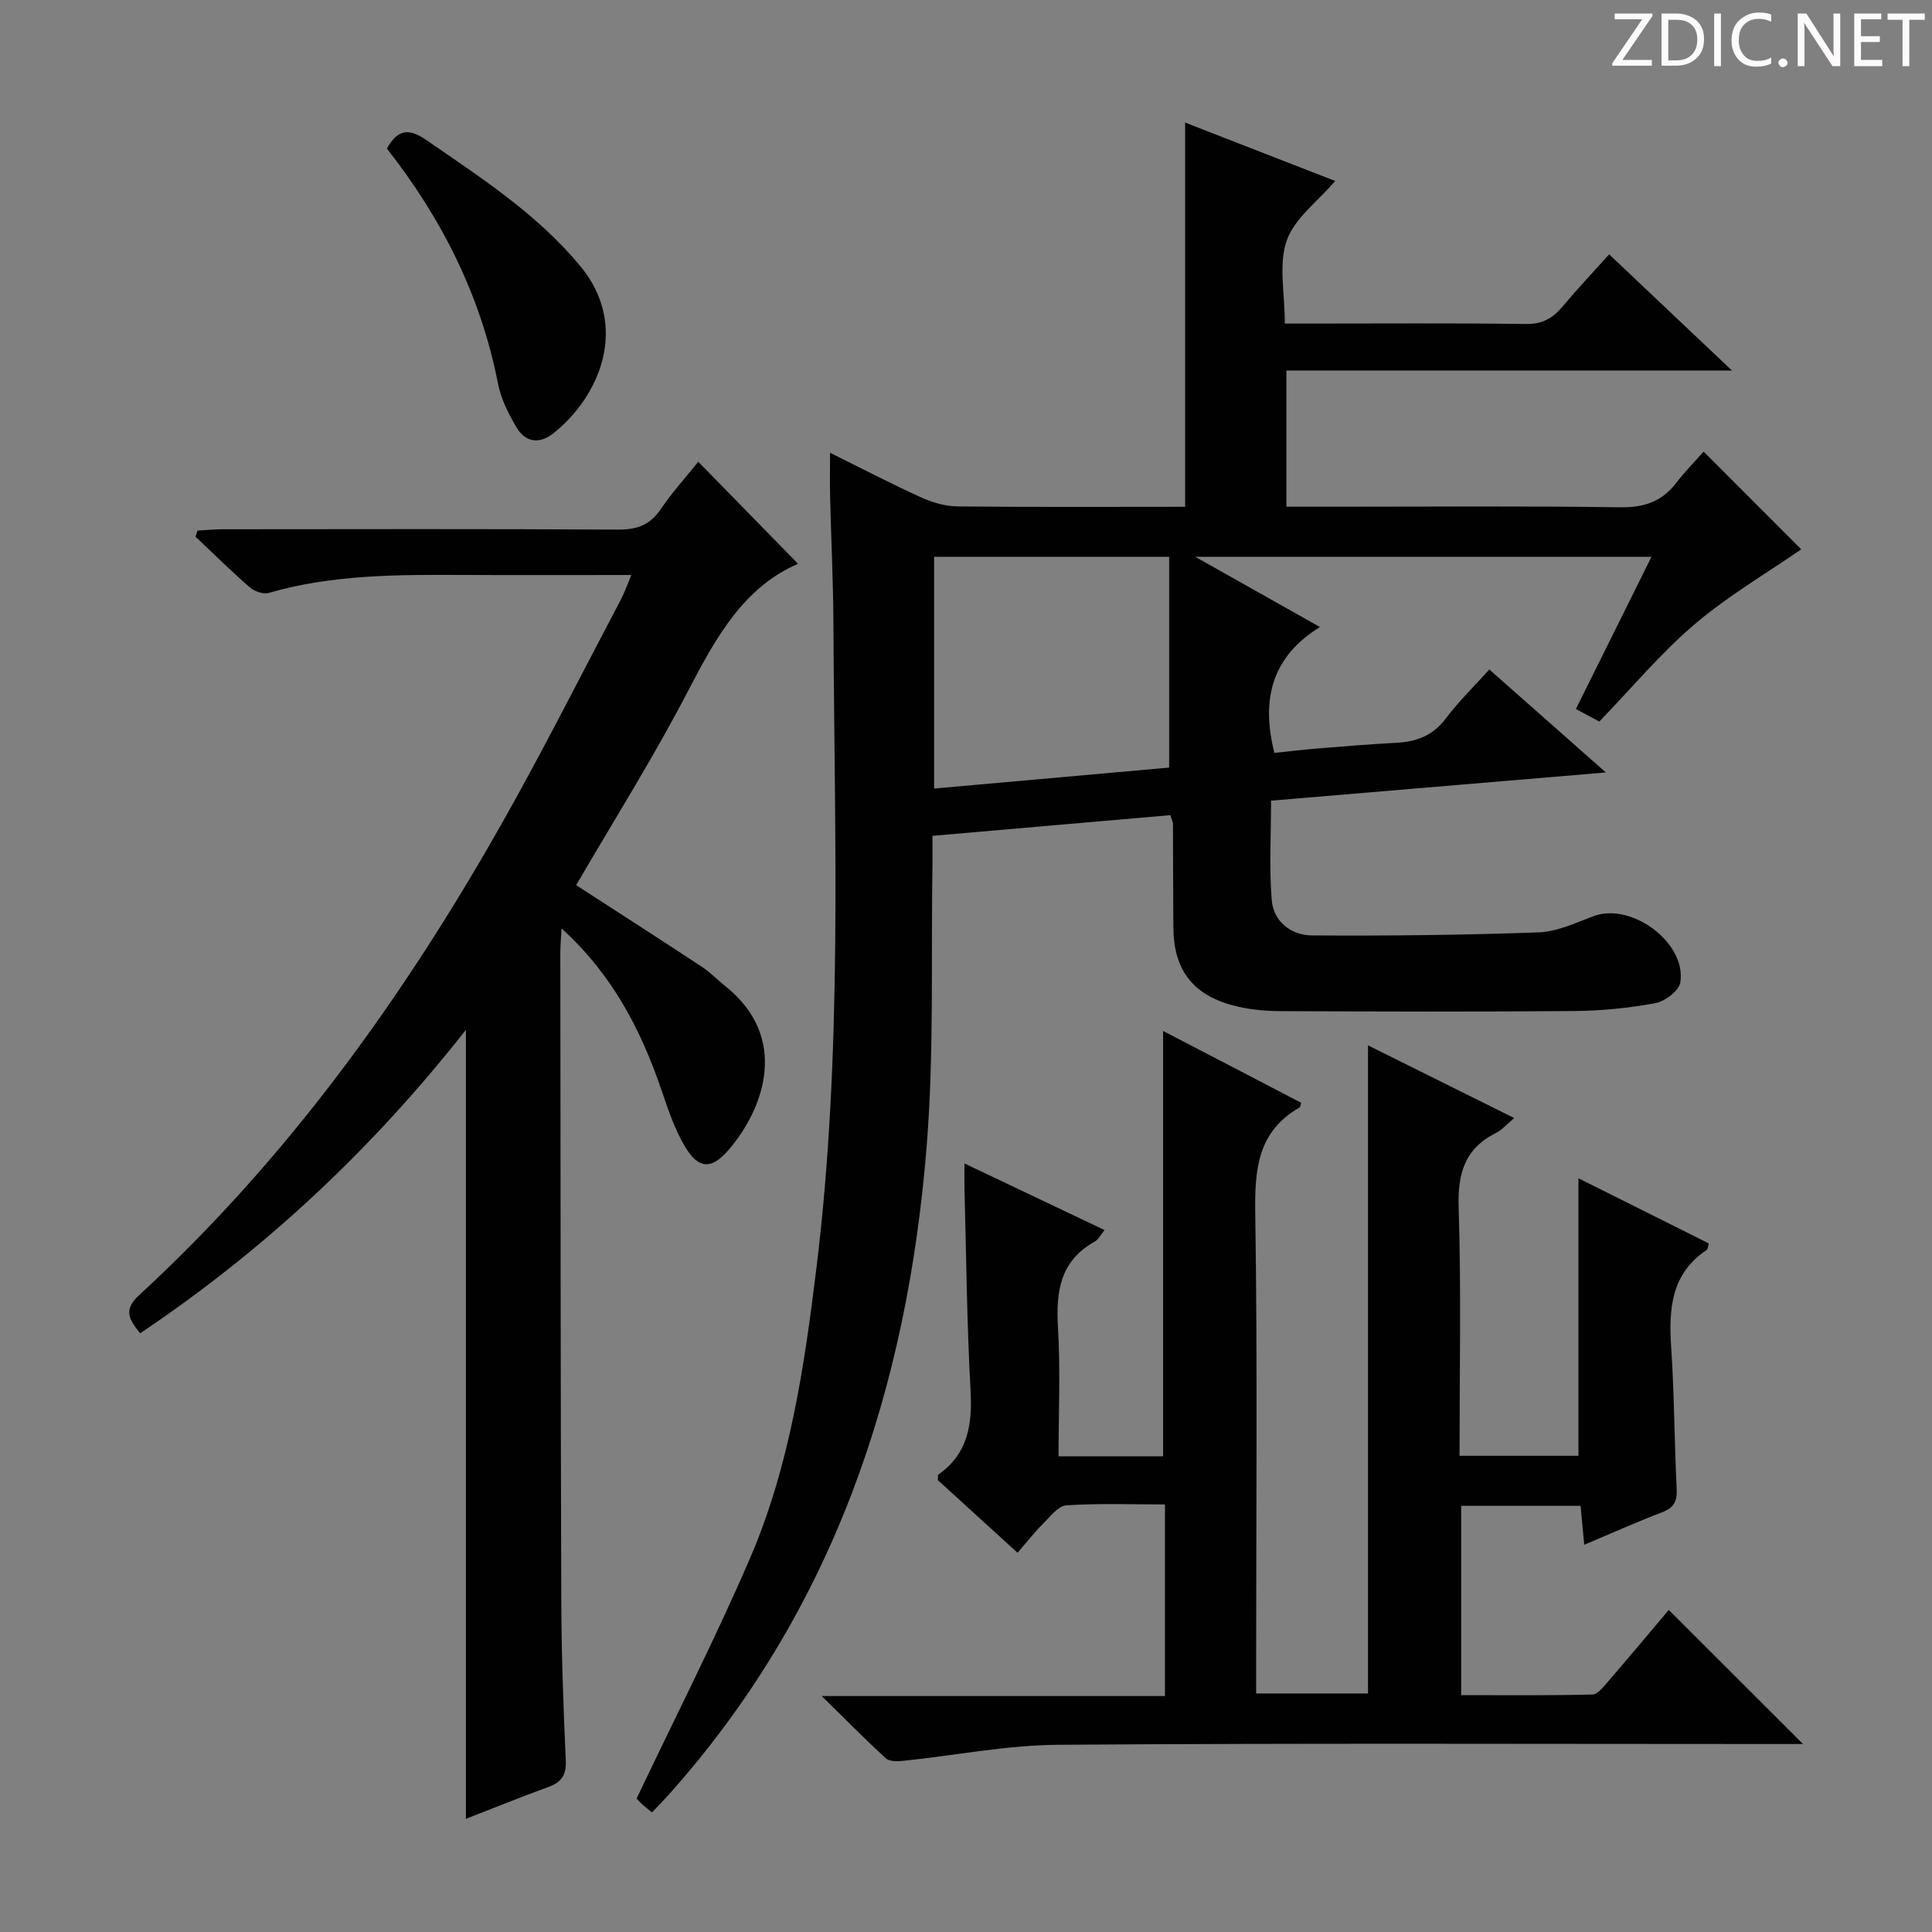 <svg enable-background="new 0 0 400 400" viewBox="0 0 400 400" xmlns="http://www.w3.org/2000/svg"><rect x="0" y="0" width="400" height="400" fill="#808080" stroke="none"/><g fill="#fcfafa"><path d="m342.2 3.2-6.3 9.2h6.1v1.2h-8.2v-.5l6.2-9.1h-5.7v-1.2h7.8v.4z"/><path d="m344 13.7v-10.9h3.1c1.6 0 3 .5 4.1 1.4 1.1 1 1.6 2.2 1.6 3.9s-.5 3-1.6 4-2.5 1.5-4.2 1.5h-3zm1.4-9.6v8.4h1.6c1.4 0 2.5-.4 3.2-1.1.8-.8 1.2-1.8 1.2-3.2s-.4-2.4-1.2-3.1-1.8-1-3.1-1z"/><path d="m356.3 2.8v10.9h-1.4v-10.9z"/><path d="m366.6 13.2c-.8.4-1.8.6-3 .6-1.6 0-2.8-.5-3.7-1.5s-1.4-2.3-1.4-3.9c0-1.7.5-3.2 1.6-4.2s2.4-1.6 4-1.6c1 0 1.9.1 2.6.4v1.5c-.8-.4-1.6-.6-2.6-.6-1.2 0-2.2.4-3 1.2s-1.1 1.9-1.1 3.3c0 1.3.4 2.3 1.1 3.1s1.6 1.1 2.8 1.1c1.1 0 2-.2 2.8-.7v1.3z"/><path d="m368.2 13c0-.3.1-.5.3-.6.2-.2.4-.3.6-.3.3 0 .5.1.7.3s.3.4.3.6-.1.5-.3.6c-.2.2-.4.3-.7.3s-.5-.1-.6-.3c-.2-.2-.3-.4-.3-.6z"/><path d="m381.1 13.7h-1.7l-5.5-8.4c-.2-.2-.3-.5-.4-.7 0 .2.1.8.1 1.5v7.6h-1.4v-10.9h1.8l5.3 8.3c.3.4.4.6.4.8 0-.3-.1-.8-.1-1.6v-7.5h1.4v10.9z"/><path d="m389.7 13.7h-5.8v-10.9h5.6v1.2h-4.2v3.5h3.9v1.2h-3.9v3.7h4.4z"/><path d="m398.4 4.1h-3.1v9.6h-1.4v-9.6h-3.1v-1.3h7.7v1.3z"/></g><path d="m171.85 93.74c6.75 3.34 12.75 6.47 18.92 9.27 2.33 1.06 5.02 1.82 7.56 1.84 15.64.17 31.27.08 47.04.08 0-26.58 0-52.78 0-79.55 10.29 4.01 20.59 8.01 31.07 12.09-3.59 4.21-8.42 7.71-10.04 12.34-1.72 4.89-.39 10.86-.39 17.18h4.86c15 0 30-.12 44.99.09 3.4.05 5.58-1.14 7.63-3.59 3.08-3.68 6.38-7.17 9.67-10.83 8.45 8 16.55 15.66 25.42 24.05-31.25 0-61.58 0-92.24 0v28.2h10.55c19.5 0 39-.17 58.49.12 4.94.07 8.65-1.13 11.64-5.02 1.81-2.36 3.91-4.49 5.69-6.51 7.47 7.47 14.27 14.29 20.21 20.23-7.12 4.93-15.12 9.61-22.07 15.52-7.05 6-13.05 13.23-19.73 20.14-1.43-.77-2.99-1.6-4.85-2.6 5.25-10.58 10.33-20.8 15.65-31.5-31.37 0-62.17 0-94.44 0 9.1 5.12 16.99 9.56 25.8 14.53-9.97 6.14-12.23 14.96-9.43 26.06 2.68-.28 5.72-.65 8.77-.9 5.47-.45 10.94-.9 16.42-1.19 4.16-.22 7.58-1.43 10.25-4.98 2.68-3.57 5.92-6.7 9.06-10.2 7.95 7.03 15.63 13.81 24.13 21.32-23.61 1.99-46.2 3.89-69.32 5.84 0 7.08-.41 13.88.14 20.6.37 4.47 4.05 7.27 8.32 7.3 15.64.1 31.29-.07 46.92-.63 3.83-.14 7.67-1.96 11.38-3.36 7.8-2.94 19.26 5.46 17.98 13.71-.27 1.72-3.17 3.93-5.15 4.3-5.53 1.02-11.2 1.58-16.83 1.63-20.33.18-40.66.12-60.99.02-3.29-.02-6.68-.36-9.84-1.23-8.29-2.27-12.09-7.48-12.16-16.05-.06-7.16-.05-14.33-.08-21.49 0-.31-.18-.61-.55-1.8-16.09 1.4-32.38 2.82-49.24 4.28 0 2.1.03 3.89 0 5.67-.33 19.47.35 39.03-1.19 58.41-3.99 50.24-19.24 96.3-53.57 134.61-.99 1.1-2.03 2.15-3.32 3.51-.87-.73-1.61-1.3-2.28-1.94-.6-.57-1.12-1.22-.89-.96 8-16.84 16.24-32.97 23.4-49.56 8.3-19.22 11.32-39.78 13.85-60.47 5.41-44.31 3.71-88.75 3.49-133.18-.04-8.82-.48-17.63-.69-26.44-.06-2.74-.01-5.51-.01-8.96zm21.55 21.55v47.97c16.66-1.49 32.94-2.94 48.66-4.34 0-14.91 0-29.13 0-43.63-16.64 0-32.4 0-48.66 0z" fill="#010102"/><path d="m269.39 228.32c-.19.64-.18.89-.29.95-8.78 4.99-9.35 12.91-9.21 22.04.47 31.16.18 62.32.18 93.48v5.83h23.16c0-44.39 0-88.9 0-134.19 10.09 5.02 19.95 9.92 30.27 15.05-1.51 1.26-2.51 2.45-3.78 3.09-6.51 3.25-7.94 8.43-7.72 15.47.54 16.97.18 33.96.18 51.37h24.62c0-18.89 0-37.9 0-57.46 8.86 4.43 17.95 8.97 26.99 13.49-.22.74-.21 1.19-.41 1.33-7.41 4.93-7.9 12.22-7.38 20.16.65 9.79.66 19.62 1.14 29.42.13 2.59-.67 3.86-3.09 4.78-5.24 2-10.37 4.3-16.05 6.7-.28-2.96-.51-5.35-.76-8.06-8.25 0-16.31 0-24.72 0v39.19c9 0 18.08.1 27.15-.13 1.13-.03 2.37-1.65 3.31-2.74 4.34-5.02 8.59-10.12 12.52-14.77 9.32 9.31 18.44 18.42 27.79 27.76-1.33 0-3.04 0-4.75 0-49.83 0-99.65-.2-149.48.16-10.71.08-21.4 2.22-32.11 3.33-1.18.12-2.82.14-3.56-.54-4.24-3.88-8.26-7.98-13.26-12.88h71.06c0-13.25 0-26.12 0-39.67-6.86 0-13.65-.26-20.39.18-1.7.11-3.38 2.35-4.86 3.82-1.76 1.75-3.28 3.72-5.27 6-5.67-5.17-11.14-10.15-16.51-15.04.06-.56-.03-1.04.14-1.16 6.16-4.34 7.03-10.42 6.64-17.47-.76-13.79-.88-27.61-1.25-41.42-.04-1.63-.01-3.27-.01-5.51 9.79 4.66 19.19 9.12 29 13.79-.81.99-1.25 1.96-2 2.37-7.17 3.97-8.08 10.3-7.64 17.76.53 8.76.12 17.58.12 26.71h21.64c0-29.31 0-58.52 0-88.06 9.34 4.83 18.88 9.81 28.59 14.87z" fill="#010102"/><path d="m119.29 183.26c8.64 5.6 17.29 11.15 25.87 16.8 1.8 1.18 3.33 2.76 5.01 4.11 13.42 10.73 7.95 25.43.69 33.89-3.53 4.12-6.24 4.03-9.03-.65-2.18-3.64-3.54-7.81-4.93-11.87-4.25-12.4-10.11-23.76-20.63-33.31-.12 2.15-.26 3.54-.26 4.94.05 44.82.05 89.63.2 134.45.04 10.98.44 21.96.93 32.93.14 3.07-1 4.49-3.71 5.47-5.59 2.02-11.1 4.27-16.97 6.55 0-54.45 0-108.45 0-163.36-19.32 24.6-41.56 45.46-67.45 62.84-2.22-2.8-3.6-4.79-.2-7.91 30.56-28.12 54.54-61.38 74.91-97.34 8.68-15.32 16.59-31.07 24.81-46.64.75-1.43 1.28-2.97 2.18-5.11-12.11 0-23.55.04-34.98-.01-13.47-.06-26.93-.1-40.06 3.71-1.13.33-2.97-.29-3.92-1.12-3.88-3.37-7.54-6.99-11.28-10.53.14-.42.29-.84.43-1.25 1.68-.09 3.37-.26 5.05-.27 27.32-.02 54.65-.09 81.97.07 3.85.02 6.58-.88 8.81-4.14 2.42-3.55 5.32-6.77 7.84-9.91 7.08 7.24 13.98 14.3 20.66 21.13-11.17 4.8-16.94 15.12-22.62 26.03-7.18 13.86-15.52 27.1-23.32 40.5z" fill="#010102"/><path d="m80.1 30.76c2.29-4.1 4.62-4.21 8.18-1.76 11.35 7.84 22.93 15.3 31.88 26.11 10.22 12.36 4.04 26.95-5.58 34.59-2.93 2.32-5.79 1.89-7.63-1.19-1.67-2.8-3.22-5.91-3.84-9.07-3.56-18.16-11.59-34.15-23.01-48.68z" fill="#010102"/></svg>